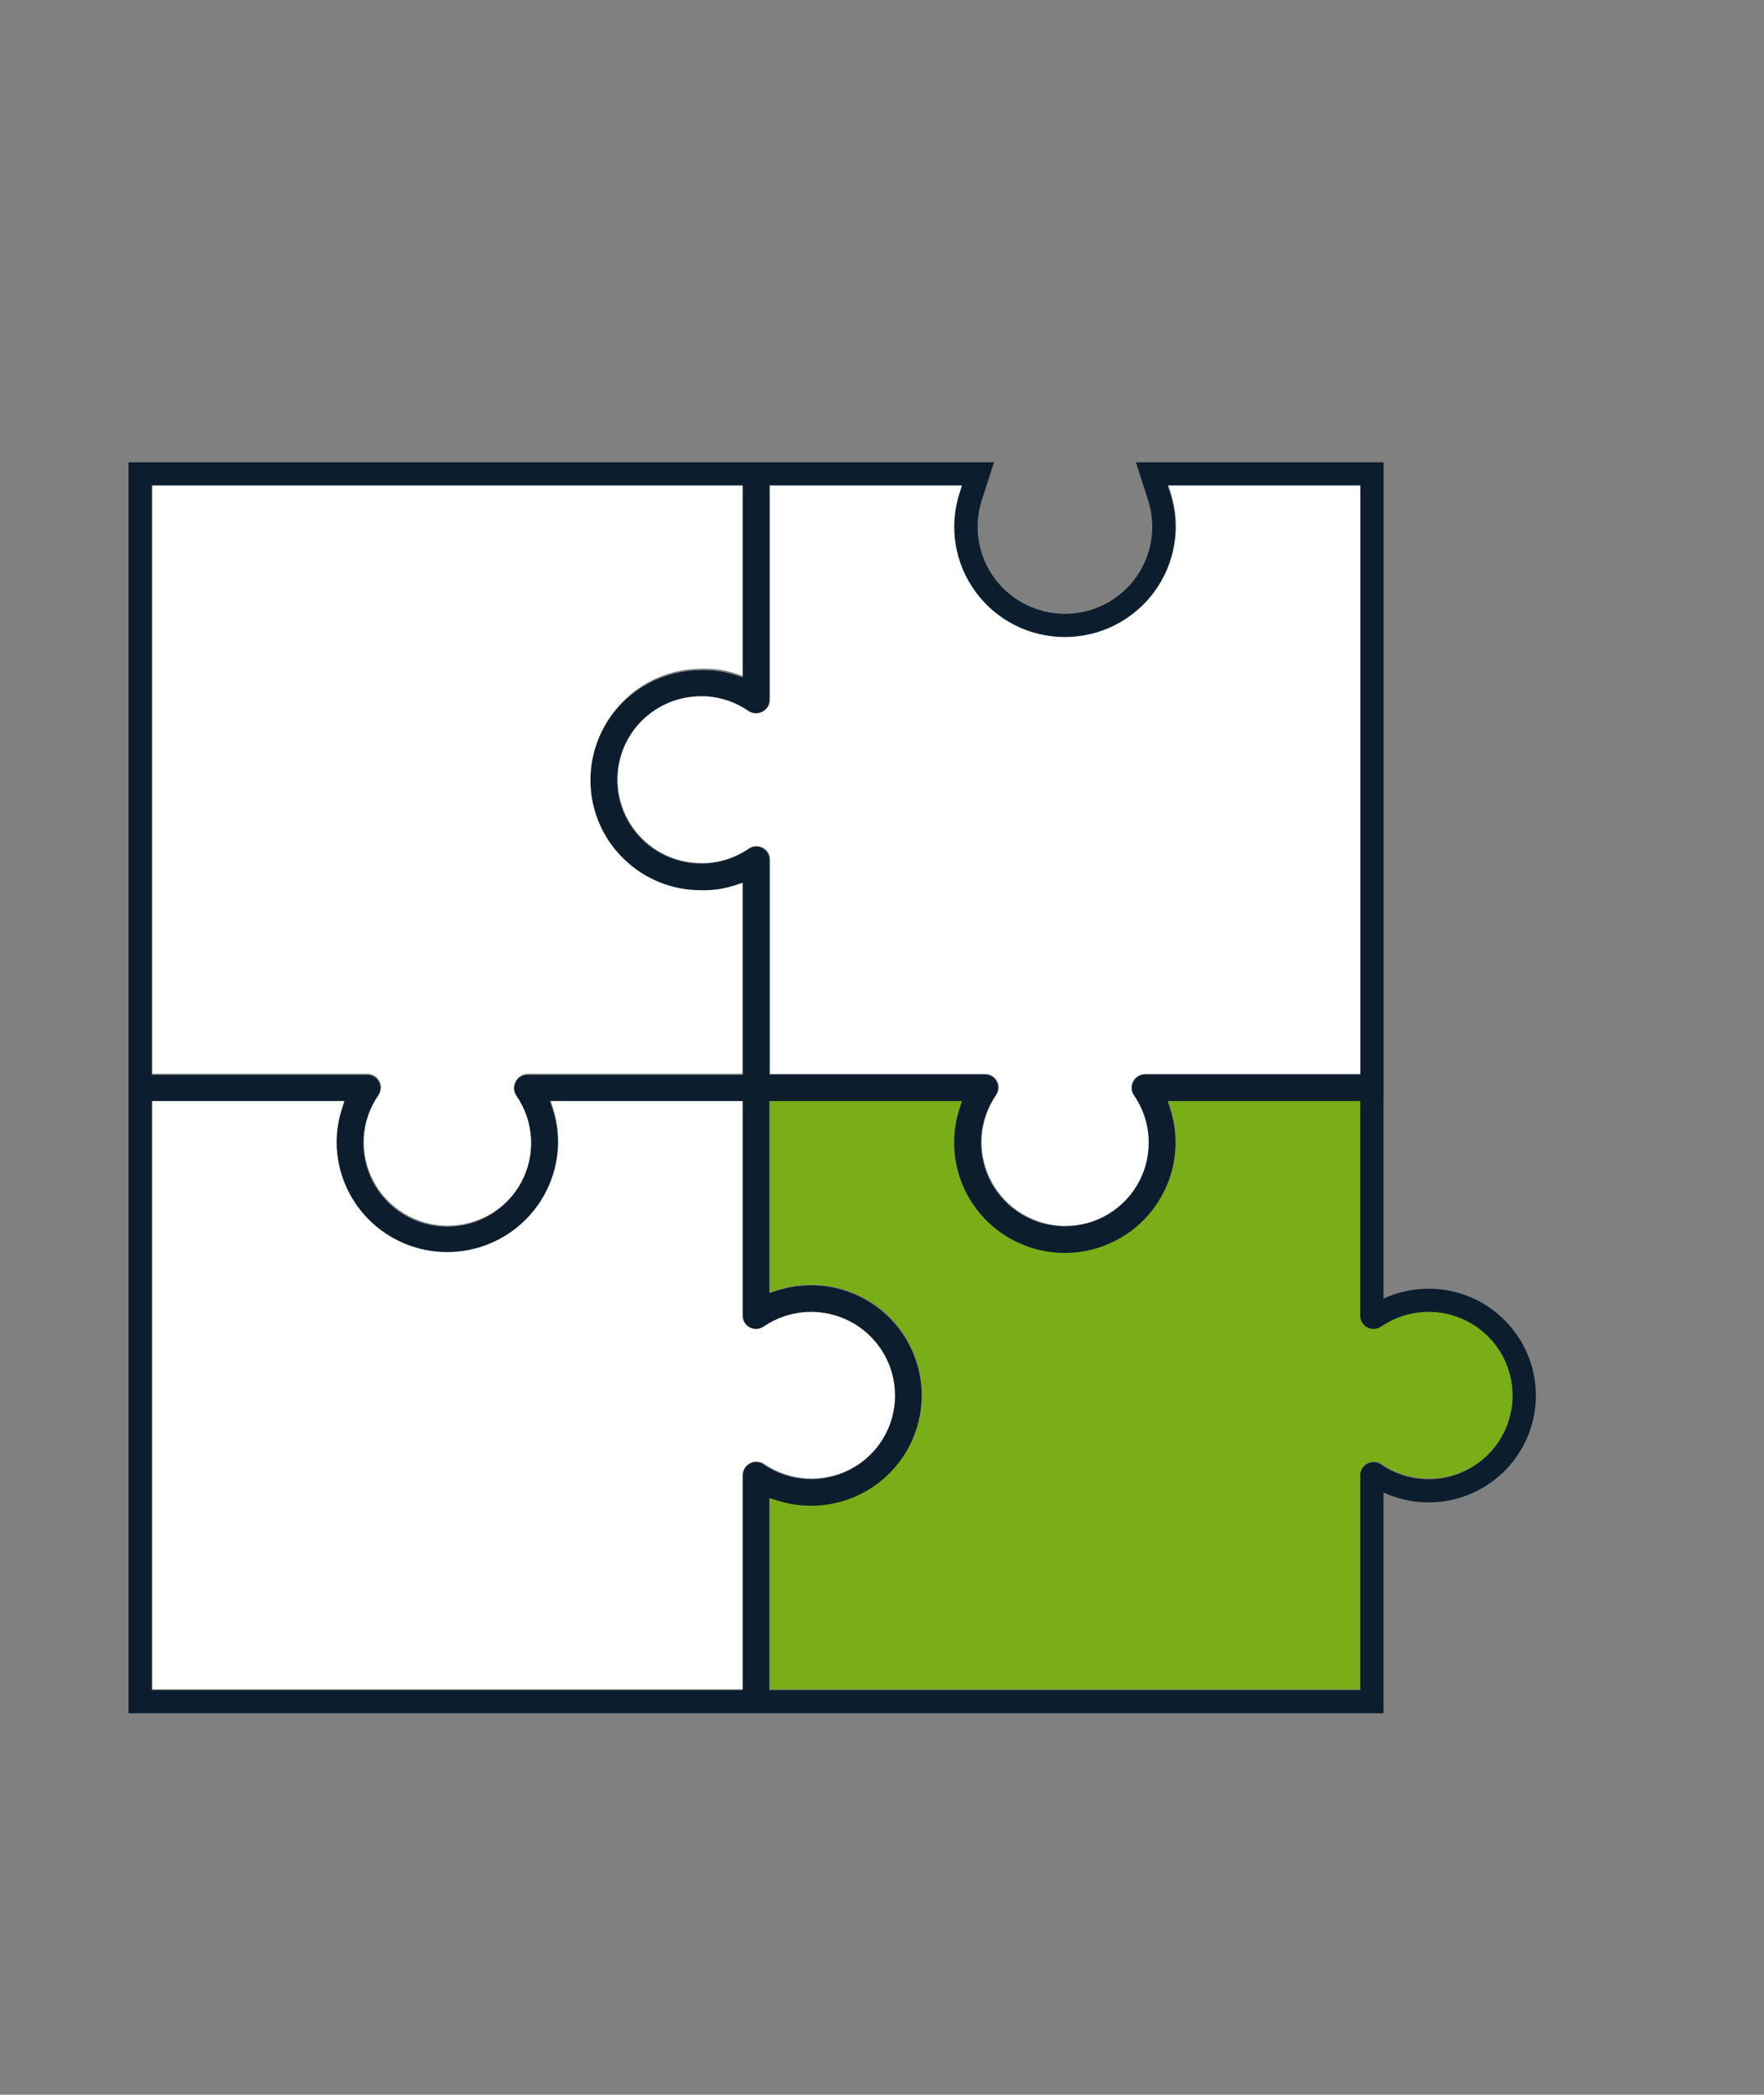 <?xml version="1.0" encoding="UTF-8"?> <svg xmlns="http://www.w3.org/2000/svg" width="139" height="165" viewBox="0 0 139 165" fill="none"><rect x="0" y="0" width="139" height="165" fill="#808080" stroke="none"/> <path d="M60.111 56.015C59.942 56.103 59.752 56.144 59.561 56.133C59.37 56.121 59.185 56.058 59.028 55.95L59.023 55.947C58.098 55.315 57.027 54.928 55.911 54.823H55.905L55.786 54.813H55.771H55.767L55.662 54.806H55.633L55.537 54.802H55.498H55.466H55.411C55.37 54.802 55.328 54.802 55.286 54.802C54.417 54.802 53.557 54.972 52.755 55.303C51.952 55.635 51.223 56.12 50.609 56.732C49.995 57.344 49.508 58.071 49.175 58.87C48.843 59.67 48.672 60.527 48.672 61.392C48.672 62.258 48.843 63.115 49.175 63.914C49.508 64.714 49.995 65.44 50.609 66.052C51.223 66.664 51.952 67.15 52.755 67.481C53.557 67.812 54.417 67.983 55.286 67.983C55.328 67.983 55.37 67.983 55.412 67.983H55.466H55.499H55.537L55.636 67.978H55.662L55.77 67.972H55.786C56.946 67.884 58.062 67.493 59.022 66.838L59.027 66.835L59.033 66.831C59.239 66.688 59.49 66.624 59.739 66.65C59.989 66.675 60.22 66.789 60.393 66.971L60.404 66.967V66.982C60.583 67.175 60.682 67.427 60.682 67.689V84.596H77.649C77.907 84.595 78.156 84.69 78.349 84.862H78.372L78.367 84.878C78.55 85.049 78.665 85.28 78.692 85.528C78.719 85.777 78.656 86.027 78.514 86.233C77.857 87.187 77.463 88.296 77.373 89.45C77.282 90.603 77.498 91.76 77.998 92.804C78.498 93.848 79.264 94.743 80.221 95.399C81.178 96.055 82.29 96.448 83.448 96.54C83.616 96.553 83.786 96.559 83.953 96.559C85.158 96.559 86.341 96.231 87.373 95.61C88.404 94.99 89.246 94.1 89.807 93.037C90.368 91.974 90.628 90.779 90.557 89.58C90.486 88.381 90.087 87.224 89.405 86.235C89.263 86.029 89.199 85.779 89.226 85.531C89.252 85.282 89.368 85.051 89.55 84.88L89.544 84.863H89.569C89.761 84.691 90.01 84.596 90.269 84.597H107.237V38.198H92.058L92.255 38.813C92.673 40.115 92.776 41.496 92.556 42.845C92.337 44.194 91.8 45.472 90.992 46.576C90.183 47.679 89.124 48.577 87.901 49.196C86.678 49.815 85.326 50.138 83.955 50.138C82.584 50.138 81.231 49.815 80.009 49.196C78.786 48.577 77.727 47.679 76.918 46.576C76.11 45.472 75.573 44.194 75.354 42.845C75.134 41.496 75.237 40.115 75.655 38.813L75.852 38.198H60.673V55.105C60.673 55.368 60.575 55.621 60.396 55.815V55.83L60.384 55.826C60.304 55.903 60.212 55.967 60.111 56.015Z" fill="white"></path> <path d="M29.695 84.87C29.777 84.949 29.846 85.04 29.899 85.14C29.988 85.308 30.029 85.498 30.018 85.688C30.006 85.879 29.943 86.062 29.834 86.219C29.151 87.209 28.753 88.365 28.681 89.564C28.61 90.763 28.869 91.958 29.43 93.021C29.991 94.084 30.833 94.974 31.865 95.594C32.897 96.215 34.079 96.543 35.284 96.543C36.489 96.543 37.671 96.215 38.703 95.594C39.735 94.974 40.576 94.084 41.138 93.021C41.699 91.958 41.958 90.763 41.886 89.564C41.815 88.365 41.417 87.209 40.734 86.219C40.592 86.015 40.529 85.766 40.554 85.519C40.58 85.272 40.693 85.042 40.873 84.87L40.865 84.846H40.899C41.091 84.674 41.341 84.58 41.599 84.58H58.566V69.453L57.948 69.65C57.575 69.769 57.194 69.863 56.808 69.931H56.801C56.747 69.941 56.693 69.95 56.639 69.958H56.627L56.472 69.98H56.467H56.451C56.403 69.987 56.353 69.993 56.304 69.999H56.294H56.274L56.136 70.013H56.12H56.098L55.966 70.025H55.942H55.916H55.907L55.796 70.032H55.76H55.731H55.707C55.68 70.032 55.653 70.035 55.625 70.036C55.598 70.036 55.585 70.036 55.566 70.036H55.537H55.505H55.456C55.399 70.036 55.341 70.036 55.284 70.036C53.047 70.04 50.896 69.183 49.279 67.644C49.226 67.594 49.173 67.543 49.122 67.492C48.31 66.688 47.667 65.731 47.229 64.677C46.791 63.623 46.567 62.493 46.57 61.353C46.57 60.638 46.657 59.926 46.83 59.232C47.121 58.093 47.64 57.023 48.356 56.088C49.072 55.153 49.97 54.372 50.996 53.791C51.055 53.756 51.12 53.722 51.182 53.689C52.445 53.02 53.853 52.67 55.284 52.671C55.341 52.671 55.399 52.671 55.456 52.671H55.496H55.527H55.556H55.627L55.698 52.674H55.726H55.757H55.797L55.891 52.68H55.911H55.939H55.967L56.077 52.69H56.088H56.113H56.137L56.266 52.703H56.288H56.305L56.444 52.72H56.462H56.474L56.618 52.741H56.634H56.64C56.691 52.749 56.74 52.757 56.79 52.766H56.804C56.856 52.775 56.907 52.785 56.959 52.795H56.97L57.128 52.827H57.131H57.137C57.408 52.886 57.681 52.959 57.947 53.044L58.564 53.241V38.182H12V84.58H28.967C29.225 84.579 29.474 84.674 29.667 84.846H29.701L29.695 84.87Z" fill="white"></path> <path d="M59.126 115.237C59.295 115.148 59.486 115.107 59.677 115.119C59.868 115.13 60.052 115.194 60.21 115.302C61.203 115.982 62.364 116.38 63.567 116.45C64.77 116.521 65.97 116.263 67.037 115.704C68.103 115.145 68.996 114.306 69.62 113.278C70.243 112.25 70.572 111.072 70.572 109.871C70.572 108.67 70.243 107.492 69.62 106.464C68.996 105.435 68.103 104.597 67.037 104.037C65.97 103.478 64.77 103.22 63.567 103.291C62.364 103.362 61.203 103.759 60.21 104.44C60.005 104.581 59.756 104.644 59.508 104.619C59.26 104.594 59.029 104.482 58.856 104.302L58.831 104.31V104.274C58.659 104.083 58.564 103.834 58.564 103.577V86.672H43.379L43.578 87.287C43.855 88.147 43.997 89.044 43.996 89.947V89.959C43.977 92.249 43.051 94.439 41.419 96.052C39.787 97.665 37.581 98.57 35.282 98.57C32.984 98.57 30.778 97.665 29.146 96.052C27.514 94.439 26.587 92.249 26.569 89.959V89.946C26.568 89.044 26.709 88.147 26.986 87.288L27.186 86.672H12V133.07H58.564V116.163C58.564 115.906 58.659 115.657 58.831 115.466V115.431L58.856 115.439C58.934 115.358 59.026 115.289 59.126 115.237V115.237Z" fill="white"></path> <path d="M112.621 103.28C111.282 103.277 109.975 103.682 108.873 104.44C108.716 104.548 108.531 104.611 108.34 104.623C108.149 104.634 107.959 104.593 107.789 104.505C107.62 104.416 107.478 104.283 107.379 104.12C107.28 103.956 107.228 103.769 107.228 103.579V86.672H92.053L92.252 87.287C92.673 88.59 92.779 89.974 92.562 91.325C92.345 92.677 91.81 93.958 91.001 95.065C90.192 96.171 89.133 97.071 87.909 97.692C86.684 98.313 85.33 98.636 83.956 98.637C83.737 98.637 83.515 98.628 83.296 98.612C81.981 98.513 80.707 98.118 79.567 97.457C78.428 96.796 77.453 95.887 76.717 94.797C75.981 93.707 75.503 92.465 75.318 91.164C75.133 89.864 75.247 88.538 75.65 87.287L75.849 86.672H60.664V101.803L61.282 101.605C62.589 101.186 63.977 101.081 65.332 101.298C66.688 101.515 67.973 102.048 69.083 102.853C70.192 103.659 71.095 104.715 71.718 105.934C72.34 107.154 72.665 108.503 72.665 109.871C72.665 111.239 72.34 112.588 71.718 113.807C71.095 115.027 70.192 116.082 69.083 116.888C67.973 117.694 66.688 118.227 65.332 118.444C63.977 118.661 62.589 118.556 61.282 118.137L60.664 117.938V133.07H107.228V116.163C107.228 115.972 107.28 115.785 107.379 115.622C107.478 115.459 107.62 115.326 107.789 115.237C107.959 115.148 108.149 115.108 108.34 115.119C108.531 115.13 108.716 115.194 108.873 115.302C109.727 115.887 110.708 116.264 111.735 116.403C112.762 116.541 113.808 116.437 114.787 116.099C115.767 115.761 116.653 115.198 117.374 114.456C118.095 113.713 118.631 112.813 118.938 111.826C119.246 110.84 119.316 109.795 119.144 108.777C118.972 107.758 118.562 106.794 117.947 105.962C117.333 105.131 116.53 104.455 115.605 103.989C114.68 103.523 113.658 103.28 112.621 103.28V103.28Z" fill="#79AE19"></path> <path d="M112.578 101.51C111.348 101.508 110.132 101.775 109.017 102.292V86.461H109.027V36.411H89.505L90.273 38.794L90.471 39.409C90.8 40.437 90.881 41.528 90.708 42.593C90.534 43.658 90.111 44.667 89.472 45.538C88.833 46.41 87.997 47.118 87.031 47.607C86.066 48.095 84.998 48.35 83.915 48.35C82.833 48.35 81.765 48.095 80.8 47.607C79.834 47.118 78.998 46.41 78.359 45.538C77.72 44.667 77.297 43.658 77.123 42.593C76.95 41.528 77.031 40.437 77.36 39.409L77.558 38.794L78.326 36.411H10.125V84.901V134.951H109.017V117.56C110.132 118.077 111.348 118.345 112.578 118.343C117.235 118.343 121.024 114.567 121.024 109.926C121.024 105.285 117.237 101.51 112.578 101.51ZM58.975 55.998L58.98 56.002C59.186 56.143 59.435 56.207 59.684 56.181C59.933 56.155 60.164 56.042 60.336 55.861L60.348 55.865V55.85C60.527 55.656 60.626 55.403 60.625 55.14V38.237H75.804L75.607 38.852C75.189 40.154 75.086 41.535 75.305 42.885C75.525 44.234 76.061 45.512 76.87 46.616C77.678 47.72 78.737 48.618 79.96 49.237C81.183 49.856 82.535 50.179 83.907 50.179C85.279 50.179 86.631 49.856 87.854 49.237C89.077 48.618 90.136 47.72 90.945 46.616C91.754 45.512 92.29 44.234 92.509 42.885C92.728 41.535 92.625 40.154 92.207 38.852L92.01 38.237H107.195V84.635H90.218C89.96 84.635 89.71 84.73 89.518 84.901H89.493L89.499 84.919C89.317 85.09 89.202 85.321 89.175 85.569C89.148 85.818 89.212 86.067 89.354 86.273C90.037 87.263 90.435 88.42 90.506 89.618C90.577 90.817 90.318 92.013 89.757 93.076C89.195 94.138 88.353 95.028 87.322 95.649C86.29 96.27 85.108 96.598 83.902 96.598C83.735 96.598 83.565 96.591 83.397 96.578C82.239 96.488 81.125 96.096 80.168 95.44C79.21 94.785 78.442 93.89 77.942 92.845C77.442 91.8 77.227 90.643 77.318 89.489C77.41 88.335 77.804 87.225 78.463 86.271C78.605 86.066 78.668 85.816 78.641 85.567C78.615 85.319 78.499 85.088 78.316 84.917L78.322 84.9H78.298C78.106 84.729 77.856 84.634 77.598 84.634H60.631V67.729C60.631 67.467 60.532 67.214 60.354 67.022V67.007L60.342 67.011C60.169 66.829 59.938 66.716 59.688 66.69C59.439 66.664 59.189 66.728 58.983 66.871L58.976 66.875L58.971 66.878C58.011 67.533 56.895 67.924 55.736 68.011H55.719L55.611 68.018H55.589L55.49 68.022H55.453H55.42H55.365C55.323 68.022 55.281 68.022 55.239 68.022C53.485 68.022 51.803 67.328 50.562 66.092C49.322 64.856 48.625 63.18 48.625 61.432C48.625 59.684 49.322 58.008 50.562 56.772C51.803 55.536 53.485 54.842 55.239 54.842C55.281 54.842 55.323 54.842 55.365 54.842H55.419H55.451H55.49L55.586 54.846H55.615L55.72 54.853H55.724H55.74L55.858 54.863H55.864C56.981 54.971 58.052 55.362 58.975 55.998V55.998ZM11.957 84.164V38.237H58.522V53.364L57.904 53.167C57.638 53.082 57.365 53.009 57.094 52.95H57.088H57.085L56.927 52.918H56.917C56.865 52.908 56.813 52.898 56.761 52.889H56.747C56.697 52.88 56.648 52.872 56.597 52.864H56.592H56.576L56.431 52.843H56.42H56.401L56.262 52.826H56.245H56.223L56.094 52.812H56.07H56.045H56.034L55.924 52.803H55.897H55.868H55.848L55.755 52.797H55.714H55.683H55.655L55.584 52.794H55.513H55.485H55.454H55.413C55.356 52.794 55.299 52.794 55.241 52.794C53.811 52.793 52.402 53.143 51.139 53.812C51.08 53.845 51.014 53.879 50.953 53.914C49.608 54.669 48.489 55.768 47.711 57.097C46.932 58.427 46.524 59.938 46.527 61.477C46.529 62.611 46.755 63.734 47.192 64.781C47.629 65.828 48.27 66.778 49.076 67.578C49.128 67.63 49.18 67.681 49.233 67.73C50.85 69.27 53.002 70.127 55.238 70.122C55.296 70.122 55.353 70.122 55.41 70.122H55.46H55.491H55.521C55.541 70.122 55.56 70.122 55.58 70.122C55.607 70.122 55.634 70.122 55.661 70.119H55.685H55.715H55.751L55.861 70.112H55.87H55.897H55.92L56.052 70.1H56.074H56.09L56.229 70.085H56.248H56.258C56.307 70.08 56.357 70.073 56.405 70.067H56.421H56.426L56.582 70.044H56.593C56.647 70.036 56.702 70.027 56.755 70.018H56.763C57.148 69.95 57.529 69.856 57.903 69.736L58.52 69.539V84.666H41.554C41.296 84.666 41.047 84.761 40.855 84.933H40.82L40.828 84.957C40.648 85.129 40.535 85.359 40.51 85.606C40.484 85.853 40.548 86.101 40.69 86.306C41.372 87.295 41.771 88.452 41.842 89.651C41.913 90.849 41.654 92.045 41.093 93.108C40.532 94.17 39.69 95.06 38.658 95.681C37.627 96.302 36.445 96.63 35.239 96.63C34.034 96.63 32.852 96.302 31.82 95.681C30.789 95.06 29.947 94.17 29.386 93.108C28.825 92.045 28.566 90.849 28.637 89.651C28.708 88.452 29.106 87.295 29.789 86.306C29.898 86.149 29.962 85.965 29.973 85.775C29.985 85.585 29.944 85.395 29.854 85.226C29.801 85.126 29.733 85.035 29.651 84.957L29.659 84.933H29.624C29.432 84.761 29.182 84.666 28.924 84.666H11.957V84.164ZM60.167 115.357C59.962 115.216 59.713 115.153 59.465 115.178C59.217 115.203 58.986 115.315 58.813 115.495L58.789 115.487V115.521C58.616 115.713 58.521 115.961 58.522 116.218V133.125H11.957V86.727H27.143L26.944 87.343C26.667 88.202 26.526 89.099 26.526 90.001V90.014C26.545 92.304 27.471 94.494 29.103 96.107C30.735 97.72 32.941 98.625 35.24 98.625C37.538 98.625 39.744 97.72 41.376 96.107C43.008 94.494 43.934 92.304 43.953 90.014V90.002C43.954 89.099 43.813 88.202 43.535 87.342L43.336 86.727H58.522V103.633C58.521 103.891 58.616 104.139 58.789 104.331V104.365L58.813 104.357C58.892 104.439 58.983 104.507 59.083 104.559C59.252 104.648 59.443 104.689 59.634 104.678C59.825 104.666 60.01 104.603 60.167 104.495C61.16 103.814 62.321 103.417 63.524 103.346C64.728 103.275 65.927 103.533 66.994 104.092C68.061 104.651 68.954 105.49 69.577 106.518C70.2 107.546 70.529 108.725 70.529 109.926C70.529 111.127 70.2 112.305 69.577 113.333C68.954 114.361 68.061 115.2 66.994 115.759C65.927 116.318 64.728 116.576 63.524 116.505C62.321 116.434 61.16 116.037 60.167 115.357V115.357ZM112.578 116.517C111.239 116.52 109.932 116.115 108.83 115.357C108.672 115.249 108.488 115.186 108.297 115.174C108.106 115.163 107.916 115.204 107.746 115.292C107.577 115.381 107.435 115.514 107.336 115.677C107.237 115.841 107.185 116.028 107.185 116.218V133.125H60.621V117.994L61.239 118.192C62.546 118.611 63.934 118.716 65.289 118.499C66.645 118.282 67.93 117.749 69.04 116.944C70.149 116.138 71.052 115.082 71.675 113.863C72.297 112.643 72.622 111.294 72.622 109.926C72.622 108.558 72.297 107.209 71.675 105.99C71.052 104.77 70.149 103.715 69.04 102.909C67.93 102.103 66.645 101.57 65.289 101.353C63.934 101.136 62.546 101.241 61.239 101.66L60.621 101.859V86.727H75.804L75.605 87.343C75.2 88.594 75.086 89.919 75.271 91.22C75.455 92.522 75.934 93.764 76.67 94.854C77.406 95.944 78.381 96.854 79.521 97.514C80.661 98.175 81.936 98.569 83.251 98.667C83.47 98.684 83.693 98.692 83.911 98.692C85.285 98.691 86.638 98.367 87.862 97.746C89.086 97.125 90.145 96.225 90.954 95.118C91.763 94.012 92.297 92.731 92.515 91.38C92.733 90.029 92.627 88.646 92.207 87.343L92.008 86.727H107.183V103.634C107.183 103.825 107.235 104.012 107.334 104.175C107.433 104.338 107.575 104.471 107.744 104.56C107.914 104.649 108.104 104.689 108.295 104.678C108.486 104.667 108.671 104.603 108.828 104.495C109.682 103.91 110.663 103.533 111.69 103.394C112.717 103.256 113.763 103.36 114.742 103.698C115.722 104.036 116.608 104.599 117.329 105.341C118.05 106.084 118.586 106.984 118.893 107.971C119.201 108.957 119.271 110.002 119.099 111.02C118.927 112.039 118.517 113.003 117.902 113.835C117.288 114.666 116.485 115.342 115.56 115.808C114.635 116.274 113.613 116.517 112.576 116.517H112.578Z" fill="#0C1E2D"></path> </svg> 